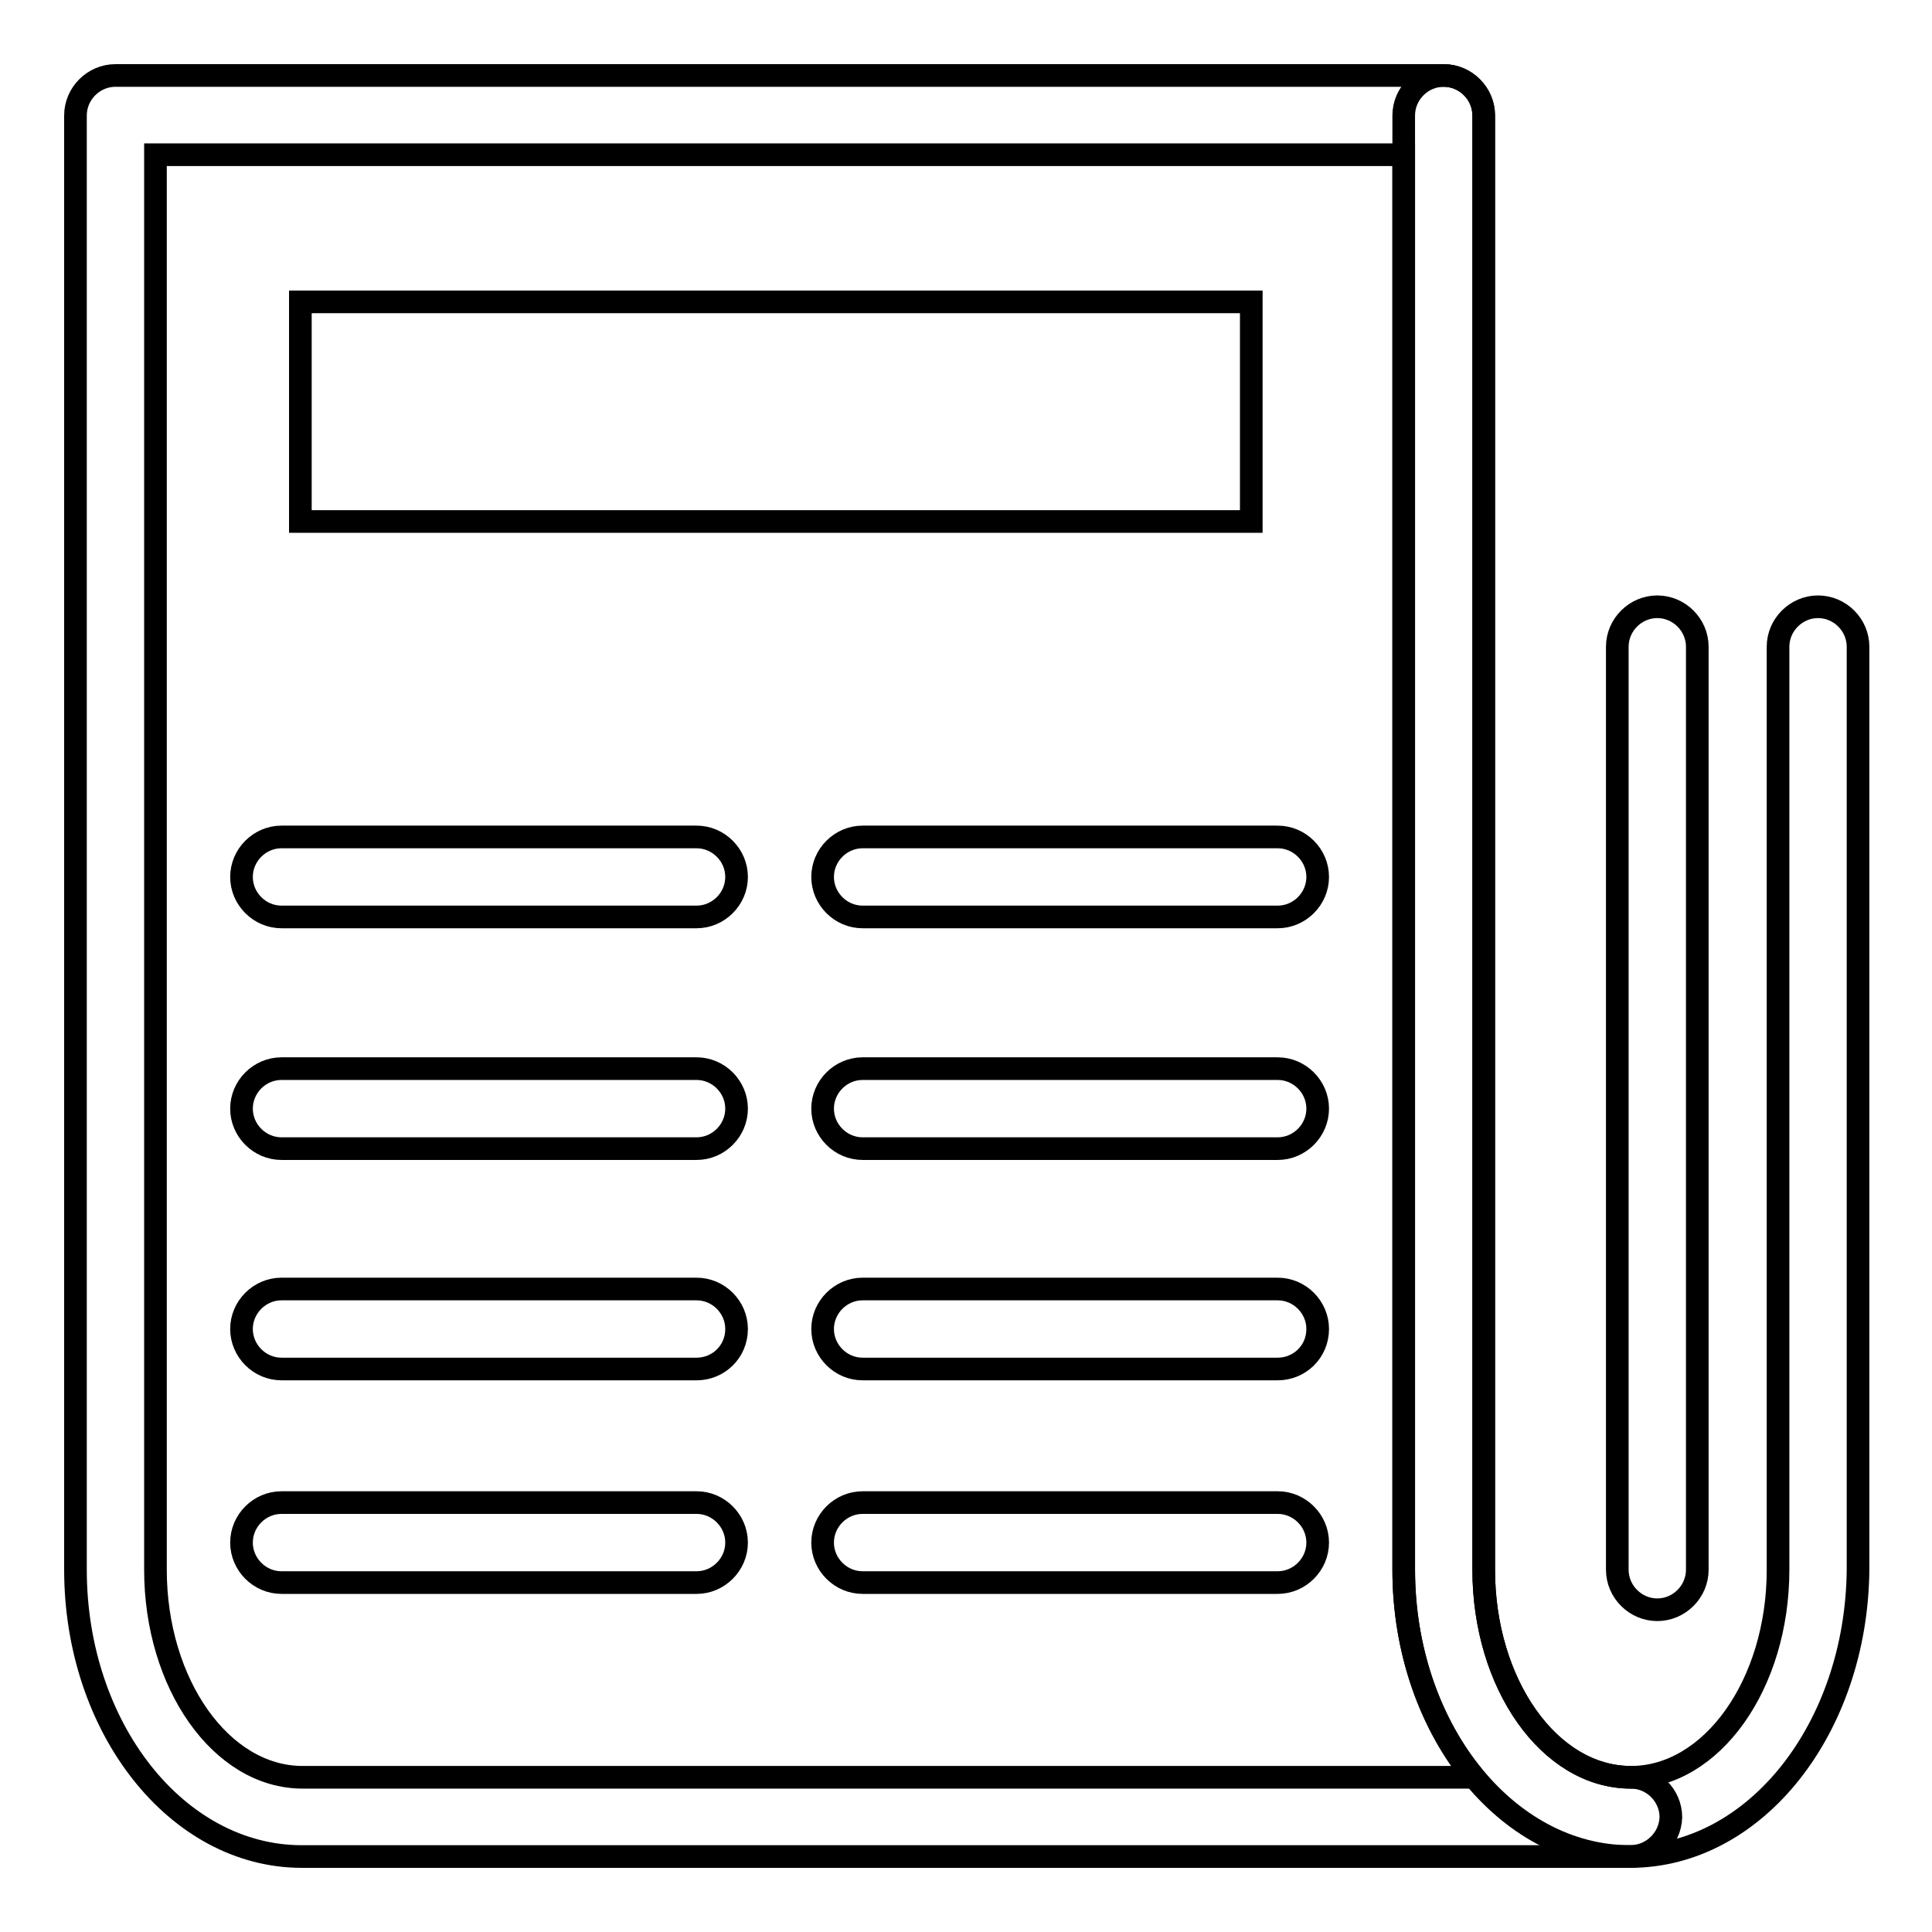 <?xml version="1.0" encoding="utf-8"?>
<!-- Svg Vector Icons : http://www.onlinewebfonts.com/icon -->
<!DOCTYPE svg PUBLIC "-//W3C//DTD SVG 1.1//EN" "http://www.w3.org/Graphics/SVG/1.1/DTD/svg11.dtd">
<svg version="1.1" xmlns="http://www.w3.org/2000/svg" xmlns:xlink="http://www.w3.org/1999/xlink" x="0px" y="0px" viewBox="0 0 256 256" enable-background="new 0 0 256 256" xml:space="preserve">
<g><g><path stroke-width="3" fill-opacity="0" stroke="#000000"  d="M219.6,213.3c-2.9,0-5.3-2.4-5.3-5.3V85.7c0-2.9,2.4-5.3,5.3-5.3c2.9,0,5.3,2.4,5.3,5.3V208C224.9,210.9,222.5,213.3,219.6,213.3z"/><path stroke-width="3" fill-opacity="0" stroke="#000000"  d="M224.3,85.7"/><path stroke-width="3" fill-opacity="0" stroke="#000000"  d="M39.8,40h126v29.1h-126V40L39.8,40z"/><path stroke-width="3" fill-opacity="0" stroke="#000000"  d="M169.3,181.4h-55c-2.9,0-5.3-2.4-5.3-5.3c0-2.9,2.4-5.3,5.3-5.3h55c2.9,0,5.3,2.4,5.3,5.3C174.6,179.1,172.2,181.4,169.3,181.4z"/><path stroke-width="3" fill-opacity="0" stroke="#000000"  d="M92.3,181.4h-55c-2.9,0-5.3-2.4-5.3-5.3c0-2.9,2.4-5.3,5.3-5.3h55c2.9,0,5.3,2.4,5.3,5.3C97.6,179.1,95.2,181.4,92.3,181.4z"/><path stroke-width="3" fill-opacity="0" stroke="#000000"  d="M169.3,152.2h-55c-2.9,0-5.3-2.4-5.3-5.3s2.4-5.3,5.3-5.3h55c2.9,0,5.3,2.4,5.3,5.3S172.2,152.2,169.3,152.2z"/><path stroke-width="3" fill-opacity="0" stroke="#000000"  d="M92.3,152.2h-55c-2.9,0-5.3-2.4-5.3-5.3s2.4-5.3,5.3-5.3h55c2.9,0,5.3,2.4,5.3,5.3S95.2,152.2,92.3,152.2z"/><path stroke-width="3" fill-opacity="0" stroke="#000000"  d="M169.3,121.5h-55c-2.9,0-5.3-2.4-5.3-5.3s2.4-5.3,5.3-5.3h55c2.9,0,5.3,2.4,5.3,5.3S172.2,121.5,169.3,121.5z"/><path stroke-width="3" fill-opacity="0" stroke="#000000"  d="M92.3,121.5h-55c-2.9,0-5.3-2.4-5.3-5.3s2.4-5.3,5.3-5.3h55c2.9,0,5.3,2.4,5.3,5.3S95.2,121.5,92.3,121.5z"/><path stroke-width="3" fill-opacity="0" stroke="#000000"  d="M169.3,209.7h-55c-2.9,0-5.3-2.4-5.3-5.3s2.4-5.3,5.3-5.3h55c2.9,0,5.3,2.4,5.3,5.3S172.2,209.7,169.3,209.7z"/><path stroke-width="3" fill-opacity="0" stroke="#000000"  d="M92.3,209.7h-55c-2.9,0-5.3-2.4-5.3-5.3s2.4-5.3,5.3-5.3h55c2.9,0,5.3,2.4,5.3,5.3S95.2,209.7,92.3,209.7z"/><path stroke-width="3" fill-opacity="0" stroke="#000000"  d="M216,246c-16.5,0-30-17.1-30-38V15.3c0-2.9,2.4-5.3,5.3-5.3s5.3,2.4,5.3,5.3V208c0,15.1,8.7,27.5,19.5,27.5c10.7,0,19.5-12.3,19.5-27.5V85.7c0-2.9,2.4-5.3,5.3-5.3c2.9,0,5.3,2.4,5.3,5.3V208C246,229,232.6,246,216,246z"/><path stroke-width="3" fill-opacity="0" stroke="#000000"  d="M216,246H40c-16.6,0-30-17.1-30-38V15.3c0-2.9,2.4-5.3,5.3-5.3h176c2.9,0,5.3,2.4,5.3,5.3V208c0,15.1,8.7,27.5,19.5,27.5c2.9,0,5.3,2.4,5.3,5.3C221.3,243.7,218.9,246,216,246z M20.6,20.5V208c0,15.1,8.7,27.5,19.5,27.5h155.2c-5.7-6.9-9.3-16.7-9.3-27.5V20.5H20.6z"/></g></g>
</svg>